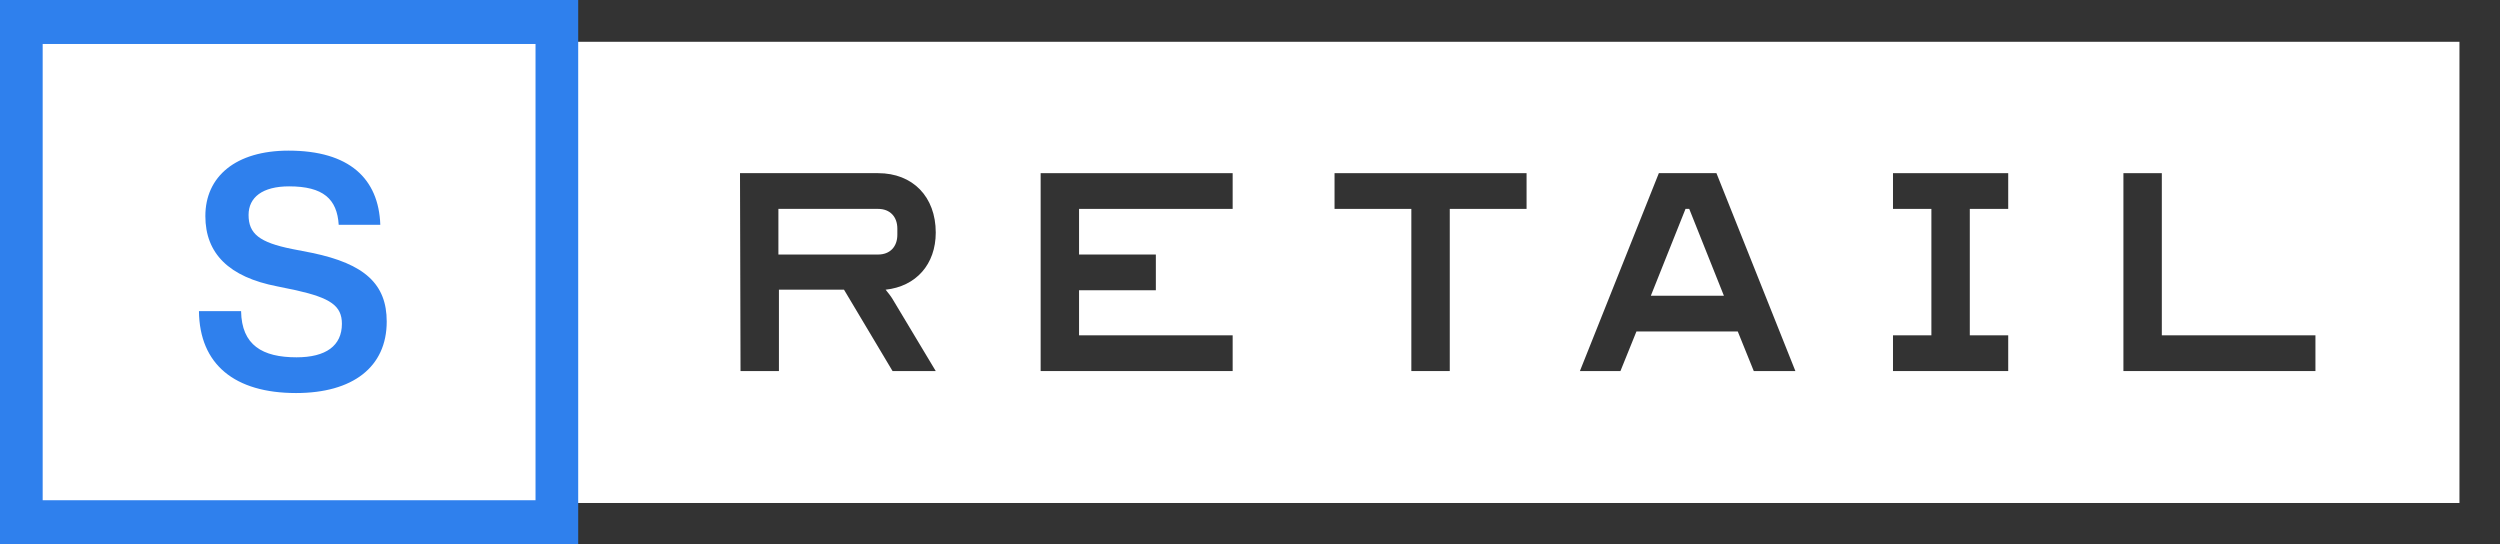 <svg width="147" height="32" viewBox="0 0 147 32" fill="none" xmlns="http://www.w3.org/2000/svg">
<path d="M43.512 10.182H51.635C53.673 10.182 55.022 11.572 55.022 13.673C55.022 15.547 53.862 16.84 52.074 17.034C52.231 17.228 52.388 17.422 52.482 17.584L55.022 21.818H52.482L49.628 17.034H45.801V21.818H43.543L43.512 10.182ZM51.635 14.966C52.325 14.966 52.764 14.513 52.764 13.802V13.447C52.764 12.735 52.325 12.283 51.635 12.283H45.77V14.966H51.635Z" fill="#333333"/>
<path d="M63.448 12.283V14.966H67.964V17.067H63.448V19.717H72.48V21.818H61.19V10.182H72.48V12.283H63.448Z" fill="#333333"/>
<path d="M78.471 10.182H89.762V12.283H85.246V21.818H82.987V12.283H78.471V10.182Z" fill="#333333"/>
<path d="M92.898 21.818L97.54 10.182H100.927L105.569 21.818H103.122L102.181 19.491H96.222L95.282 21.818H92.898ZM101.366 17.39L99.327 12.283H99.108L97.069 17.39H101.366Z" fill="#333333"/>
<path d="M111.308 10.182H118.083V12.283H115.824V19.717H118.083V21.818H111.308V19.717H113.566V12.283H111.308V10.182Z" fill="#333333"/>
<path d="M124.857 10.182H127.115V19.717H136.148V21.818H124.857V10.182Z" fill="#333333"/>
<path d="M147 32H31.582V0H147V32ZM33.935 29.576H144.616V2.457H33.935V29.576Z" fill="#333333"/>
<path d="M11.699 18.295H14.176C14.208 20.299 15.431 21.01 17.438 21.01C19.163 21.01 20.104 20.331 20.104 19.038C20.104 17.972 19.414 17.519 17.407 17.067L16.309 16.84C13.455 16.291 12.075 14.901 12.075 12.703C12.075 10.376 13.863 8.857 16.968 8.857C20.543 8.857 22.268 10.505 22.362 13.22H19.916C19.822 11.701 19.006 10.958 16.999 10.958C15.431 10.958 14.616 11.604 14.616 12.639C14.616 13.738 15.243 14.255 17.187 14.643L18.348 14.869C21.453 15.515 22.739 16.711 22.739 18.909C22.739 21.592 20.731 23.111 17.407 23.111C13.8 23.111 11.73 21.43 11.699 18.295Z" fill="#2F80ED"/>
<path d="M31.489 2.586V29.414H2.509V2.586H31.489ZM33.998 0H0V32H33.998V0Z" fill="#2F80ED"/>
</svg>
